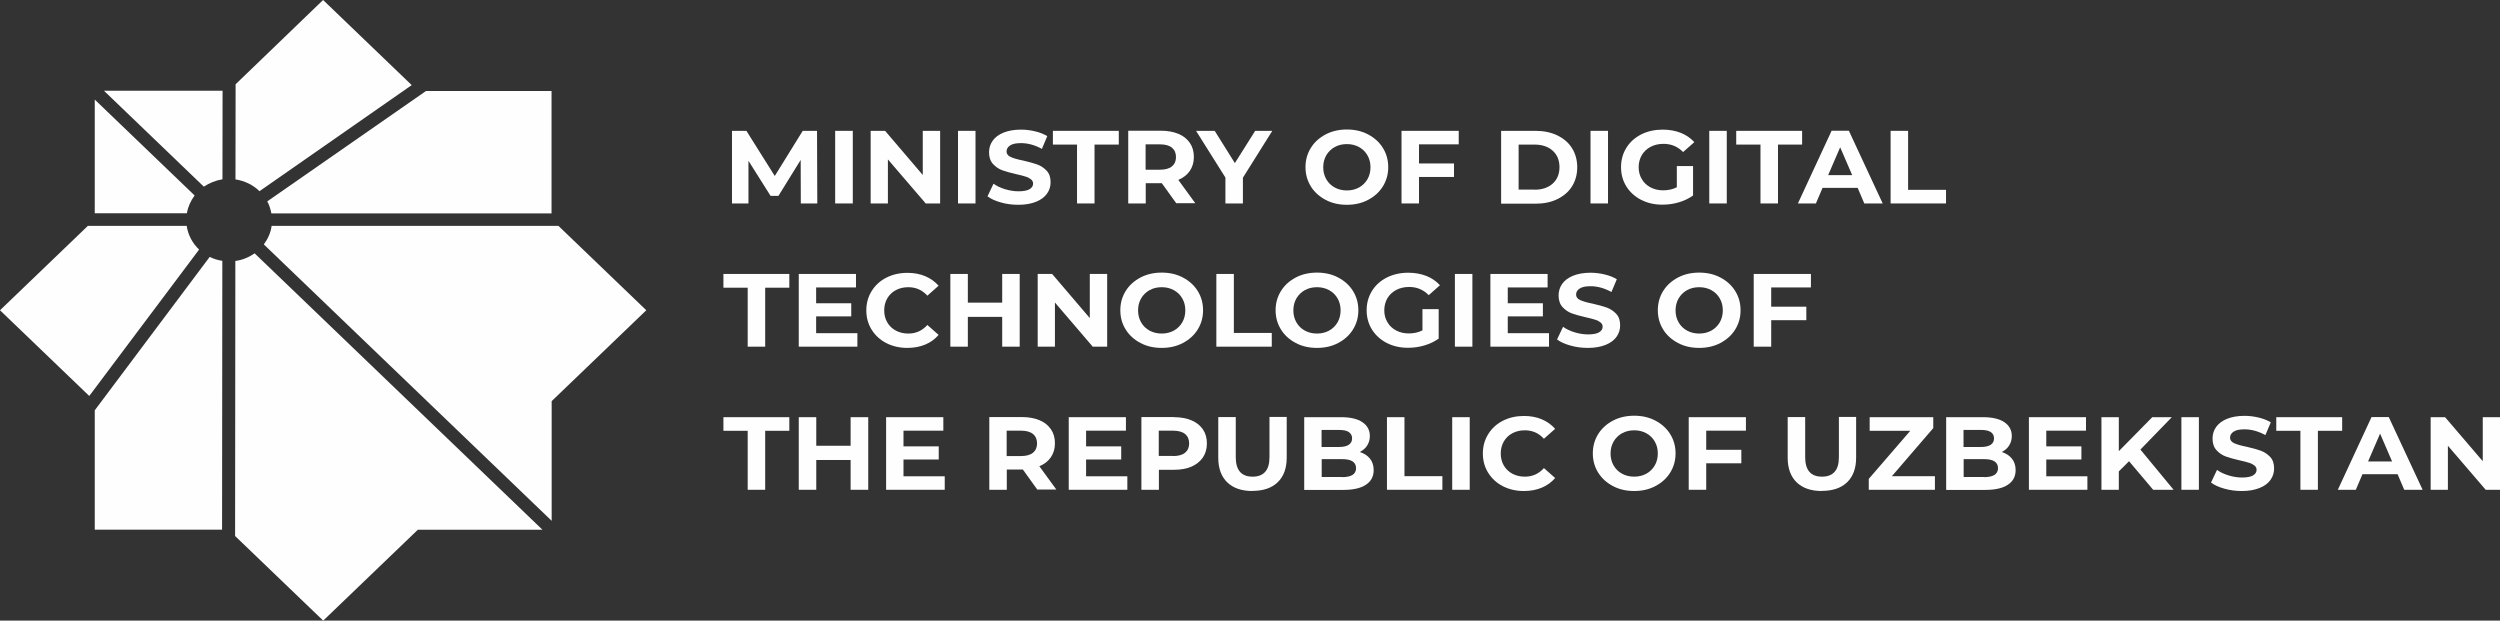 <svg width="286" height="71" viewBox="0 0 286 71" fill="none" xmlns="http://www.w3.org/2000/svg">
<rect x="0" y="0" width="286" height="71" fill="#333333" stroke="none"/>
<g clip-path="url(#clip0_106_247)">
<path d="M91.613 23.274L91.598 18.294L89.056 22.404H88.151L85.623 18.392V23.274H83.739V14.969H85.389L88.633 20.131L91.832 14.969H93.468L93.498 23.274H91.613Z" fill="#FEFEFE"/>
<path d="M95.543 14.969H97.559V23.274H95.543V14.969Z" fill="#FEFEFE"/>
<path d="M107.551 14.969V23.274H105.901L101.576 18.238V23.274H99.604V14.969H101.255L105.565 20.019V14.969H107.551Z" fill="#FEFEFE"/>
<path d="M109.597 14.969H111.598V23.274H109.597V14.969Z" fill="#FEFEFE"/>
<path d="M116.492 23.428C115.805 23.428 115.148 23.344 114.505 23.162C113.862 22.979 113.351 22.755 112.971 22.46L113.658 21.015C114.023 21.282 114.476 21.492 114.987 21.647C115.499 21.801 116.01 21.885 116.521 21.885C117.091 21.885 117.515 21.801 117.778 21.647C118.055 21.478 118.187 21.268 118.187 21.001C118.187 20.805 118.099 20.637 117.938 20.51C117.778 20.384 117.573 20.272 117.325 20.202C117.076 20.117 116.74 20.033 116.302 19.935C115.645 19.781 115.104 19.64 114.681 19.486C114.257 19.332 113.906 19.093 113.599 18.757C113.293 18.42 113.147 17.985 113.147 17.424C113.147 16.947 113.278 16.498 113.556 16.105C113.833 15.712 114.242 15.404 114.783 15.179C115.338 14.955 115.995 14.829 116.799 14.829C117.354 14.829 117.894 14.899 118.42 15.025C118.946 15.151 119.414 15.334 119.808 15.572L119.195 17.031C118.391 16.596 117.602 16.372 116.799 16.372C116.244 16.372 115.82 16.456 115.557 16.638C115.294 16.807 115.148 17.045 115.148 17.326C115.148 17.606 115.309 17.817 115.615 17.957C115.922 18.097 116.39 18.238 117.033 18.364C117.69 18.518 118.23 18.659 118.654 18.813C119.078 18.967 119.428 19.206 119.735 19.528C120.042 19.851 120.188 20.286 120.188 20.847C120.188 21.324 120.057 21.759 119.779 22.152C119.501 22.544 119.092 22.853 118.537 23.078C117.982 23.302 117.31 23.428 116.521 23.428H116.492Z" fill="#FEFEFE"/>
<path d="M123.212 16.54H120.451V14.969H127.989V16.54H125.214V23.274H123.212V16.54Z" fill="#FEFEFE"/>
<path d="M134.578 23.274L132.913 20.959H132.81H131.072V23.274H129.07V14.955H132.825C133.585 14.955 134.257 15.081 134.826 15.319C135.396 15.558 135.82 15.909 136.126 16.358C136.433 16.806 136.579 17.34 136.579 17.957C136.579 18.574 136.419 19.107 136.112 19.556C135.805 20.005 135.367 20.342 134.797 20.58L136.74 23.246H134.593L134.578 23.274ZM134.534 17.971C134.534 17.508 134.373 17.143 134.067 16.891C133.76 16.638 133.292 16.512 132.693 16.512H131.057V19.416H132.693C133.292 19.416 133.76 19.29 134.067 19.037C134.373 18.785 134.534 18.434 134.534 17.971Z" fill="#FEFEFE"/>
<path d="M142.189 20.328V23.274H140.188V20.314L136.828 14.969H138.961L141.269 18.658L143.592 14.969H145.549L142.189 20.328Z" fill="#FEFEFE"/>
<path d="M154.081 23.428C153.175 23.428 152.372 23.246 151.656 22.867C150.94 22.488 150.37 21.983 149.961 21.324C149.552 20.665 149.348 19.935 149.348 19.121C149.348 18.308 149.552 17.578 149.961 16.919C150.37 16.259 150.94 15.754 151.656 15.376C152.372 14.997 153.19 14.815 154.081 14.815C154.987 14.815 155.79 14.997 156.506 15.376C157.222 15.754 157.792 16.259 158.201 16.919C158.61 17.578 158.814 18.308 158.814 19.121C158.814 19.935 158.61 20.665 158.201 21.324C157.792 21.983 157.222 22.488 156.506 22.867C155.79 23.246 154.987 23.428 154.081 23.428ZM154.081 21.787C154.592 21.787 155.06 21.675 155.469 21.45C155.878 21.226 156.199 20.903 156.433 20.51C156.667 20.103 156.784 19.64 156.784 19.135C156.784 18.616 156.667 18.167 156.433 17.761C156.199 17.354 155.878 17.045 155.469 16.821C155.06 16.596 154.592 16.484 154.081 16.484C153.57 16.484 153.102 16.596 152.693 16.821C152.284 17.045 151.963 17.368 151.729 17.761C151.495 18.167 151.378 18.63 151.378 19.135C151.378 19.654 151.495 20.103 151.729 20.51C151.963 20.917 152.284 21.226 152.693 21.45C153.102 21.675 153.57 21.787 154.081 21.787Z" fill="#FEFEFE"/>
<path d="M162.335 16.512V18.7H166.338V20.244H162.335V23.274H160.334V14.969H166.878V16.512H162.335Z" fill="#FEFEFE"/>
<path d="M171.729 14.969H175.658C176.593 14.969 177.426 15.137 178.156 15.488C178.872 15.838 179.442 16.316 179.837 16.947C180.231 17.578 180.435 18.308 180.435 19.135C180.435 19.963 180.231 20.692 179.837 21.324C179.442 21.955 178.872 22.432 178.156 22.783C177.441 23.134 176.608 23.302 175.658 23.302H171.729V14.983V14.969ZM175.556 21.703C176.418 21.703 177.119 21.464 177.631 21.001C178.142 20.538 178.405 19.907 178.405 19.121C178.405 18.336 178.142 17.704 177.631 17.241C177.119 16.779 176.418 16.54 175.556 16.54H173.73V21.689H175.556V21.703Z" fill="#FEFEFE"/>
<path d="M181.955 14.969H183.956V23.274H181.955V14.969Z" fill="#FEFEFE"/>
<path d="M191.86 18.995H193.686V22.362C193.218 22.699 192.678 22.965 192.05 23.148C191.436 23.33 190.808 23.414 190.18 23.414C189.274 23.414 188.47 23.232 187.755 22.867C187.039 22.502 186.469 21.983 186.06 21.338C185.651 20.679 185.446 19.949 185.446 19.121C185.446 18.294 185.651 17.564 186.06 16.905C186.469 16.245 187.039 15.741 187.755 15.376C188.485 15.011 189.303 14.829 190.209 14.829C190.969 14.829 191.655 14.955 192.269 15.193C192.882 15.432 193.408 15.797 193.832 16.26L192.546 17.396C191.933 16.765 191.188 16.456 190.311 16.456C189.756 16.456 189.274 16.568 188.836 16.793C188.412 17.017 188.076 17.326 187.828 17.733C187.594 18.139 187.462 18.602 187.462 19.121C187.462 19.64 187.579 20.089 187.828 20.496C188.061 20.903 188.397 21.212 188.821 21.436C189.245 21.661 189.727 21.773 190.267 21.773C190.837 21.773 191.363 21.661 191.83 21.422V18.981L191.86 18.995Z" fill="#FEFEFE"/>
<path d="M195.541 14.969H197.543V23.274H195.541V14.969Z" fill="#FEFEFE"/>
<path d="M201.399 16.54H198.624V14.969H206.162V16.54H203.401V23.274H201.399V16.54Z" fill="#FEFEFE"/>
<path d="M212.517 21.492H208.499L207.74 23.274H205.68L209.537 14.955H211.509L215.38 23.274H213.276L212.517 21.492ZM211.889 20.033L210.515 16.849L209.142 20.033H211.889Z" fill="#FEFEFE"/>
<path d="M216.286 14.969H218.287V21.717H222.626V23.274H216.286V14.969Z" fill="#FEFEFE"/>
<path d="M85.536 32.912H82.76V31.34H90.298V32.912H87.537V39.659H85.536V32.912Z" fill="#FEFEFE"/>
<path d="M98.085 38.116V39.659H91.379V31.34H97.924V32.883H93.366V34.693H97.383V36.194H93.366V38.116H98.085Z" fill="#FEFEFE"/>
<path d="M103.797 39.8C102.92 39.8 102.117 39.618 101.401 39.253C100.685 38.888 100.13 38.369 99.721 37.724C99.312 37.064 99.107 36.335 99.107 35.507C99.107 34.679 99.312 33.95 99.721 33.291C100.13 32.631 100.685 32.126 101.401 31.762C102.117 31.397 102.92 31.214 103.811 31.214C104.557 31.214 105.243 31.341 105.842 31.593C106.441 31.846 106.952 32.21 107.376 32.687L106.09 33.824C105.506 33.178 104.776 32.856 103.914 32.856C103.373 32.856 102.906 32.968 102.482 33.192C102.058 33.417 101.737 33.739 101.503 34.132C101.269 34.539 101.153 35.002 101.153 35.507C101.153 36.026 101.269 36.475 101.503 36.882C101.737 37.289 102.073 37.597 102.482 37.822C102.906 38.046 103.388 38.159 103.914 38.159C104.776 38.159 105.506 37.836 106.09 37.177L107.376 38.313C106.967 38.79 106.456 39.169 105.842 39.421C105.229 39.674 104.557 39.8 103.797 39.8Z" fill="#FEFEFE"/>
<path d="M116.653 31.34V39.659H114.651V36.25H110.721V39.659H108.72V31.34H110.721V34.623H114.651V31.34H116.653Z" fill="#FEFEFE"/>
<path d="M126.66 31.34V39.659H125.009L120.685 34.609V39.659H118.713V31.34H120.363L124.673 36.391V31.34H126.66Z" fill="#FEFEFE"/>
<path d="M132.898 39.8C131.992 39.8 131.189 39.617 130.473 39.239C129.757 38.86 129.187 38.355 128.778 37.695C128.369 37.036 128.165 36.307 128.165 35.493C128.165 34.679 128.369 33.95 128.778 33.29C129.187 32.631 129.757 32.126 130.473 31.747C131.189 31.368 132.007 31.186 132.898 31.186C133.804 31.186 134.607 31.368 135.323 31.747C136.039 32.126 136.609 32.631 137.018 33.29C137.427 33.95 137.631 34.679 137.631 35.493C137.631 36.307 137.427 37.036 137.018 37.695C136.609 38.355 136.039 38.86 135.323 39.239C134.607 39.617 133.804 39.8 132.898 39.8ZM132.898 38.158C133.409 38.158 133.877 38.046 134.286 37.822C134.695 37.597 135.016 37.275 135.25 36.882C135.484 36.475 135.601 36.012 135.601 35.507C135.601 34.988 135.484 34.539 135.25 34.132C135.016 33.725 134.695 33.417 134.286 33.192C133.877 32.968 133.409 32.855 132.898 32.855C132.387 32.855 131.919 32.968 131.51 33.192C131.101 33.417 130.78 33.739 130.546 34.132C130.312 34.539 130.195 35.002 130.195 35.507C130.195 36.026 130.312 36.475 130.546 36.882C130.78 37.289 131.101 37.597 131.51 37.822C131.919 38.046 132.387 38.158 132.898 38.158Z" fill="#FEFEFE"/>
<path d="M139.151 31.34H141.152V38.088H145.491V39.659H139.151V31.34Z" fill="#FEFEFE"/>
<path d="M150.662 39.8C149.757 39.8 148.953 39.617 148.237 39.239C147.521 38.86 146.952 38.355 146.543 37.695C146.134 37.036 145.929 36.307 145.929 35.493C145.929 34.679 146.134 33.95 146.543 33.29C146.952 32.631 147.521 32.126 148.237 31.747C148.953 31.368 149.771 31.186 150.662 31.186C151.568 31.186 152.372 31.368 153.087 31.747C153.803 32.126 154.373 32.631 154.782 33.29C155.191 33.95 155.396 34.679 155.396 35.493C155.396 36.307 155.191 37.036 154.782 37.695C154.373 38.355 153.803 38.86 153.087 39.239C152.372 39.617 151.568 39.8 150.662 39.8ZM150.662 38.158C151.174 38.158 151.641 38.046 152.05 37.822C152.459 37.597 152.781 37.275 153.014 36.882C153.248 36.475 153.365 36.012 153.365 35.507C153.365 34.988 153.248 34.539 153.014 34.132C152.781 33.725 152.459 33.417 152.05 33.192C151.641 32.968 151.174 32.855 150.662 32.855C150.151 32.855 149.684 32.968 149.275 33.192C148.865 33.417 148.544 33.739 148.31 34.132C148.077 34.539 147.96 35.002 147.96 35.507C147.96 36.026 148.077 36.475 148.31 36.882C148.544 37.289 148.865 37.597 149.275 37.822C149.684 38.046 150.151 38.158 150.662 38.158Z" fill="#FEFEFE"/>
<path d="M162.759 35.367H164.585V38.734C164.117 39.07 163.577 39.337 162.949 39.519C162.335 39.702 161.707 39.786 161.079 39.786C160.173 39.786 159.369 39.603 158.654 39.239C157.938 38.874 157.368 38.355 156.959 37.71C156.55 37.05 156.345 36.321 156.345 35.493C156.345 34.665 156.55 33.936 156.959 33.276C157.368 32.617 157.938 32.112 158.654 31.747C159.384 31.383 160.202 31.2 161.108 31.2C161.867 31.2 162.554 31.326 163.168 31.565C163.781 31.803 164.307 32.168 164.731 32.631L163.445 33.767C162.832 33.136 162.087 32.828 161.21 32.828C160.655 32.828 160.173 32.94 159.735 33.164C159.311 33.389 158.975 33.697 158.727 34.104C158.493 34.511 158.361 34.974 158.361 35.493C158.361 36.012 158.478 36.461 158.727 36.868C158.96 37.275 159.296 37.583 159.72 37.808C160.144 38.032 160.626 38.145 161.166 38.145C161.736 38.145 162.262 38.032 162.729 37.794V35.353L162.759 35.367Z" fill="#FEFEFE"/>
<path d="M166.44 31.34H168.441V39.659H166.44V31.34Z" fill="#FEFEFE"/>
<path d="M177.207 38.116V39.659H170.501V31.34H177.046V32.883H172.488V34.693H176.506V36.194H172.488V38.116H177.207Z" fill="#FEFEFE"/>
<path d="M181.648 39.8C180.961 39.8 180.304 39.716 179.661 39.533C179.018 39.351 178.507 39.127 178.127 38.832L178.814 37.387C179.179 37.654 179.632 37.864 180.143 38.018C180.655 38.172 181.166 38.257 181.677 38.257C182.247 38.257 182.671 38.172 182.934 38.018C183.211 37.85 183.343 37.639 183.343 37.373C183.343 37.176 183.255 37.008 183.094 36.882C182.934 36.756 182.729 36.643 182.481 36.573C182.232 36.489 181.896 36.405 181.458 36.307C180.801 36.152 180.26 36.012 179.837 35.858C179.413 35.703 179.062 35.465 178.755 35.128C178.449 34.792 178.303 34.357 178.303 33.795C178.303 33.319 178.434 32.87 178.712 32.477C178.989 32.084 179.398 31.775 179.939 31.551C180.494 31.326 181.151 31.2 181.955 31.2C182.51 31.2 183.051 31.27 183.576 31.397C184.102 31.523 184.57 31.705 184.964 31.944L184.351 33.403C183.547 32.968 182.758 32.743 181.955 32.743C181.4 32.743 180.976 32.828 180.713 33.01C180.45 33.178 180.304 33.417 180.304 33.697C180.304 33.978 180.465 34.188 180.772 34.329C181.078 34.469 181.546 34.609 182.189 34.736C182.846 34.89 183.387 35.03 183.81 35.184C184.234 35.339 184.584 35.577 184.891 35.9C185.198 36.222 185.344 36.657 185.344 37.219C185.344 37.696 185.213 38.13 184.935 38.523C184.657 38.916 184.248 39.225 183.693 39.449C183.138 39.674 182.466 39.8 181.677 39.8H181.648Z" fill="#FEFEFE"/>
<path d="M194.387 39.8C193.481 39.8 192.678 39.617 191.962 39.239C191.246 38.86 190.676 38.355 190.267 37.695C189.858 37.036 189.654 36.307 189.654 35.493C189.654 34.679 189.858 33.95 190.267 33.29C190.676 32.631 191.246 32.126 191.962 31.747C192.678 31.368 193.496 31.186 194.387 31.186C195.293 31.186 196.096 31.368 196.812 31.747C197.528 32.126 198.098 32.631 198.507 33.29C198.916 33.95 199.12 34.679 199.12 35.493C199.12 36.307 198.916 37.036 198.507 37.695C198.098 38.355 197.528 38.86 196.812 39.239C196.096 39.617 195.293 39.8 194.387 39.8ZM194.387 38.158C194.898 38.158 195.366 38.046 195.775 37.822C196.184 37.597 196.505 37.275 196.739 36.882C196.973 36.475 197.09 36.012 197.09 35.507C197.09 34.988 196.973 34.539 196.739 34.132C196.505 33.725 196.184 33.417 195.775 33.192C195.366 32.968 194.898 32.855 194.387 32.855C193.876 32.855 193.408 32.968 192.999 33.192C192.59 33.417 192.269 33.739 192.035 34.132C191.801 34.539 191.684 35.002 191.684 35.507C191.684 36.026 191.801 36.475 192.035 36.882C192.269 37.289 192.59 37.597 192.999 37.822C193.408 38.046 193.876 38.158 194.387 38.158Z" fill="#FEFEFE"/>
<path d="M202.626 32.883V35.086H206.644V36.629H202.626V39.659H200.625V31.34H207.17V32.883H202.626Z" fill="#FEFEFE"/>
<path d="M85.536 49.283H82.76V47.726H90.298V49.283H87.537V56.031H85.536V49.283Z" fill="#FEFEFE"/>
<path d="M99.326 47.726V56.031H97.311V52.622H93.381V56.031H91.379V47.726H93.381V50.995H97.311V47.726H99.326Z" fill="#FEFEFE"/>
<path d="M108.077 54.488V56.031H101.372V47.726H107.917V49.269H103.359V51.065H107.391V52.566H103.359V54.488H108.077Z" fill="#FEFEFE"/>
<path d="M118.683 56.031L117.018 53.716H116.916H115.177V56.031H113.176V47.712H116.93C117.69 47.712 118.362 47.838 118.932 48.077C119.501 48.315 119.925 48.666 120.232 49.115C120.539 49.564 120.685 50.097 120.685 50.714C120.685 51.331 120.524 51.864 120.217 52.313C119.911 52.762 119.472 53.099 118.902 53.337L120.845 56.003H118.698L118.683 56.031ZM118.64 50.728C118.64 50.265 118.479 49.9 118.172 49.648C117.865 49.395 117.398 49.269 116.799 49.269H115.163V52.173H116.799C117.398 52.173 117.865 52.047 118.172 51.794C118.479 51.542 118.64 51.191 118.64 50.728Z" fill="#FEFEFE"/>
<path d="M128.968 54.488V56.031H122.263V47.726H128.807V49.269H124.249V51.065H128.267V52.566H124.249V54.488H128.968Z" fill="#FEFEFE"/>
<path d="M134.315 47.726C135.075 47.726 135.747 47.852 136.316 48.091C136.886 48.329 137.31 48.68 137.617 49.129C137.923 49.578 138.069 50.111 138.069 50.728C138.069 51.331 137.923 51.864 137.617 52.327C137.31 52.776 136.872 53.127 136.316 53.38C135.747 53.618 135.089 53.744 134.315 53.744H132.577V56.031H130.575V47.712H134.33L134.315 47.726ZM134.198 52.173C134.797 52.173 135.265 52.047 135.571 51.794C135.878 51.542 136.039 51.191 136.039 50.728C136.039 50.265 135.878 49.9 135.571 49.648C135.265 49.395 134.797 49.269 134.198 49.269H132.562V52.159H134.198V52.173Z" fill="#FEFEFE"/>
<path d="M143.3 56.172C142.058 56.172 141.094 55.849 140.407 55.19C139.72 54.53 139.37 53.59 139.37 52.37V47.712H141.371V52.3C141.371 53.787 142.014 54.53 143.3 54.53C143.928 54.53 144.41 54.348 144.731 53.983C145.067 53.618 145.228 53.057 145.228 52.286V47.698H147.2V52.356C147.2 53.576 146.849 54.516 146.163 55.176C145.476 55.835 144.512 56.158 143.27 56.158L143.3 56.172Z" fill="#FEFEFE"/>
<path d="M155.556 51.71C156.053 51.865 156.433 52.117 156.725 52.468C157.003 52.819 157.149 53.253 157.149 53.773C157.149 54.502 156.857 55.063 156.258 55.456C155.673 55.849 154.811 56.045 153.672 56.045H149.202V47.726H153.438C154.49 47.726 155.308 47.922 155.863 48.301C156.433 48.694 156.711 49.213 156.711 49.886C156.711 50.293 156.608 50.644 156.404 50.967C156.199 51.289 155.922 51.528 155.556 51.71ZM151.188 49.171V51.135H153.175C153.672 51.135 154.052 51.051 154.3 50.883C154.548 50.714 154.68 50.476 154.68 50.153C154.68 49.83 154.548 49.592 154.3 49.424C154.052 49.255 153.672 49.185 153.175 49.185H151.188V49.171ZM153.526 54.586C154.052 54.586 154.446 54.502 154.724 54.334C154.987 54.165 155.133 53.913 155.133 53.562C155.133 52.875 154.607 52.524 153.54 52.524H151.203V54.572H153.54L153.526 54.586Z" fill="#FEFEFE"/>
<path d="M158.668 47.726H160.67V54.474H165.008V56.031H158.668V47.726Z" fill="#FEFEFE"/>
<path d="M166.133 47.726H168.135V56.031H166.133V47.726Z" fill="#FEFEFE"/>
<path d="M174.329 56.172C173.452 56.172 172.649 55.989 171.933 55.624C171.217 55.26 170.662 54.741 170.253 54.095C169.844 53.436 169.639 52.706 169.639 51.879C169.639 51.051 169.844 50.322 170.253 49.662C170.662 49.003 171.217 48.498 171.933 48.133C172.649 47.768 173.452 47.586 174.344 47.586C175.089 47.586 175.775 47.712 176.374 47.965C176.973 48.217 177.484 48.582 177.908 49.059L176.623 50.195C176.038 49.55 175.308 49.227 174.446 49.227C173.905 49.227 173.438 49.34 173.014 49.564C172.59 49.788 172.269 50.111 172.035 50.504C171.802 50.911 171.685 51.374 171.685 51.879C171.685 52.398 171.802 52.847 172.035 53.254C172.269 53.66 172.605 53.969 173.014 54.194C173.438 54.418 173.92 54.53 174.446 54.53C175.308 54.53 176.038 54.208 176.623 53.548L177.908 54.684C177.499 55.161 176.988 55.54 176.374 55.793C175.761 56.045 175.089 56.172 174.329 56.172Z" fill="#FEFEFE"/>
<path d="M186.951 56.171C186.045 56.171 185.242 55.989 184.526 55.61C183.81 55.231 183.24 54.726 182.831 54.067C182.422 53.408 182.218 52.678 182.218 51.864C182.218 51.051 182.422 50.321 182.831 49.662C183.24 49.003 183.81 48.498 184.526 48.119C185.242 47.74 186.06 47.558 186.951 47.558C187.857 47.558 188.66 47.74 189.376 48.119C190.092 48.498 190.662 49.003 191.071 49.662C191.48 50.321 191.684 51.051 191.684 51.864C191.684 52.678 191.48 53.408 191.071 54.067C190.662 54.726 190.092 55.231 189.376 55.61C188.66 55.989 187.857 56.171 186.951 56.171ZM186.951 54.53C187.462 54.53 187.93 54.418 188.339 54.193C188.748 53.969 189.069 53.646 189.303 53.253C189.537 52.846 189.654 52.383 189.654 51.879C189.654 51.359 189.537 50.91 189.303 50.504C189.069 50.097 188.748 49.788 188.339 49.564C187.93 49.339 187.462 49.227 186.951 49.227C186.44 49.227 185.972 49.339 185.563 49.564C185.154 49.788 184.833 50.111 184.599 50.504C184.365 50.91 184.248 51.373 184.248 51.879C184.248 52.398 184.365 52.846 184.599 53.253C184.833 53.66 185.154 53.969 185.563 54.193C185.972 54.418 186.44 54.53 186.951 54.53Z" fill="#FEFEFE"/>
<path d="M195.191 49.269V51.458H199.208V53.001H195.191V56.031H193.189V47.726H199.734V49.269H195.191Z" fill="#FEFEFE"/>
<path d="M208.441 56.172C207.199 56.172 206.235 55.849 205.548 55.19C204.862 54.53 204.511 53.59 204.511 52.37V47.712H206.512V52.3C206.512 53.787 207.155 54.53 208.441 54.53C209.069 54.53 209.551 54.348 209.873 53.983C210.209 53.618 210.369 53.057 210.369 52.286V47.698H212.341V52.356C212.341 53.576 211.991 54.516 211.304 55.176C210.618 55.835 209.653 56.158 208.412 56.158L208.441 56.172Z" fill="#FEFEFE"/>
<path d="M221.355 54.474V56.031H213.788V54.783L218.536 49.283H213.89V47.726H221.165V48.975L216.432 54.474H221.355Z" fill="#FEFEFE"/>
<path d="M228.996 51.71C229.492 51.865 229.872 52.117 230.164 52.468C230.442 52.819 230.588 53.253 230.588 53.773C230.588 54.502 230.296 55.063 229.697 55.456C229.113 55.849 228.251 56.045 227.111 56.045H222.641V47.726H226.877C227.929 47.726 228.747 47.922 229.302 48.301C229.872 48.694 230.15 49.213 230.15 49.886C230.15 50.293 230.048 50.644 229.843 50.967C229.639 51.289 229.361 51.528 228.996 51.71ZM224.628 49.171V51.135H226.614C227.111 51.135 227.491 51.051 227.739 50.883C227.988 50.714 228.119 50.476 228.119 50.153C228.119 49.83 227.988 49.592 227.739 49.424C227.491 49.255 227.111 49.185 226.614 49.185H224.628V49.171ZM226.965 54.586C227.491 54.586 227.885 54.502 228.163 54.334C228.426 54.165 228.572 53.913 228.572 53.562C228.572 52.875 228.046 52.524 226.98 52.524H224.642V54.572H226.98L226.965 54.586Z" fill="#FEFEFE"/>
<path d="M238.798 54.488V56.031H232.107V47.726H238.638V49.269H234.094V51.065H238.112V52.566H234.094V54.488H238.798Z" fill="#FEFEFE"/>
<path d="M243.561 52.762L242.392 53.927V56.031H240.405V47.726H242.392V51.612L246.22 47.726H248.455L244.861 51.43L248.659 56.031H246.322L243.561 52.762Z" fill="#FEFEFE"/>
<path d="M249.551 47.726H251.552V56.031H249.551V47.726Z" fill="#FEFEFE"/>
<path d="M256.461 56.172C255.774 56.172 255.117 56.087 254.474 55.905C253.831 55.722 253.32 55.498 252.94 55.203L253.626 53.758C253.992 54.025 254.445 54.236 254.956 54.39C255.467 54.544 255.978 54.628 256.49 54.628C257.06 54.628 257.483 54.544 257.746 54.39C258.024 54.221 258.155 54.011 258.155 53.745C258.155 53.548 258.068 53.38 257.907 53.254C257.746 53.127 257.542 53.015 257.293 52.945C257.045 52.861 256.709 52.776 256.271 52.678C255.613 52.524 255.073 52.384 254.649 52.229C254.225 52.075 253.875 51.837 253.568 51.5C253.261 51.163 253.115 50.728 253.115 50.167C253.115 49.69 253.247 49.241 253.524 48.848C253.802 48.456 254.211 48.147 254.751 47.922C255.306 47.698 255.964 47.572 256.767 47.572C257.323 47.572 257.863 47.642 258.389 47.768C258.915 47.894 259.382 48.077 259.777 48.315L259.163 49.774C258.36 49.339 257.571 49.115 256.767 49.115C256.212 49.115 255.789 49.199 255.526 49.382C255.263 49.55 255.117 49.788 255.117 50.069C255.117 50.349 255.277 50.56 255.584 50.7C255.891 50.84 256.358 50.981 257.001 51.107C257.659 51.261 258.199 51.402 258.623 51.556C259.046 51.71 259.397 51.949 259.704 52.271C260.011 52.594 260.157 53.029 260.157 53.59C260.157 54.067 260.025 54.502 259.748 54.895C259.47 55.288 259.061 55.596 258.506 55.821C257.951 56.045 257.279 56.172 256.49 56.172H256.461Z" fill="#FEFEFE"/>
<path d="M263.166 49.283H260.405V47.726H267.943V49.283H265.167V56.031H263.166V49.283Z" fill="#FEFEFE"/>
<path d="M274.284 54.249H270.266L269.506 56.031H267.447L271.303 47.712H273.275L277.147 56.031H275.043L274.284 54.249ZM273.655 52.79L272.282 49.606L270.909 52.79H273.655Z" fill="#FEFEFE"/>
<path d="M286 47.726V56.031H284.364L280.039 50.995V56.031H278.067V47.726H279.718L284.028 52.762V47.726H286Z" fill="#FEFEFE"/>
<path fill-rule="evenodd" clip-rule="evenodd" d="M26.939 20.524C27.976 20.678 28.955 21.155 29.686 21.871L47.099 9.736L36.961 0L26.954 9.638L26.939 20.524Z" fill="#FEFEFE"/>
<path fill-rule="evenodd" clip-rule="evenodd" d="M30.577 23.035C30.81 23.47 30.956 23.933 31.044 24.41H63.096V10.409H48.736L30.577 23.035Z" fill="#FEFEFE"/>
<path fill-rule="evenodd" clip-rule="evenodd" d="M63.885 25.841H31.073C30.971 26.613 30.65 27.328 30.182 27.96L63.111 59.581V45.889L73.936 35.493L63.885 25.841Z" fill="#FEFEFE"/>
<path fill-rule="evenodd" clip-rule="evenodd" d="M21.373 24.396C21.505 23.667 21.811 22.979 22.264 22.362L10.84 11.392V24.396H21.373Z" fill="#FEFEFE"/>
<path fill-rule="evenodd" clip-rule="evenodd" d="M25.449 20.524L25.463 10.381H11.892L23.316 21.352C23.959 20.931 24.675 20.636 25.449 20.51V20.524Z" fill="#FEFEFE"/>
<path fill-rule="evenodd" clip-rule="evenodd" d="M29.13 28.983C28.473 29.432 27.728 29.755 26.924 29.853L26.895 61.32L36.975 71L47.801 60.604H62.059L29.13 28.983Z" fill="#FEFEFE"/>
<path fill-rule="evenodd" clip-rule="evenodd" d="M25.449 29.84C24.938 29.769 24.441 29.615 23.988 29.391L10.84 46.941V60.591H25.405L25.434 29.84H25.449Z" fill="#FEFEFE"/>
<path fill-rule="evenodd" clip-rule="evenodd" d="M22.776 28.549C22.016 27.833 21.505 26.865 21.358 25.841H10.051L9.15527e-05 35.493L10.212 45.299L22.776 28.549Z" fill="#FEFEFE"/>
</g>
<defs>
<clipPath id="clip0_106_247">
<rect width="286" height="71" fill="white"/>
</clipPath>
</defs>
</svg>
